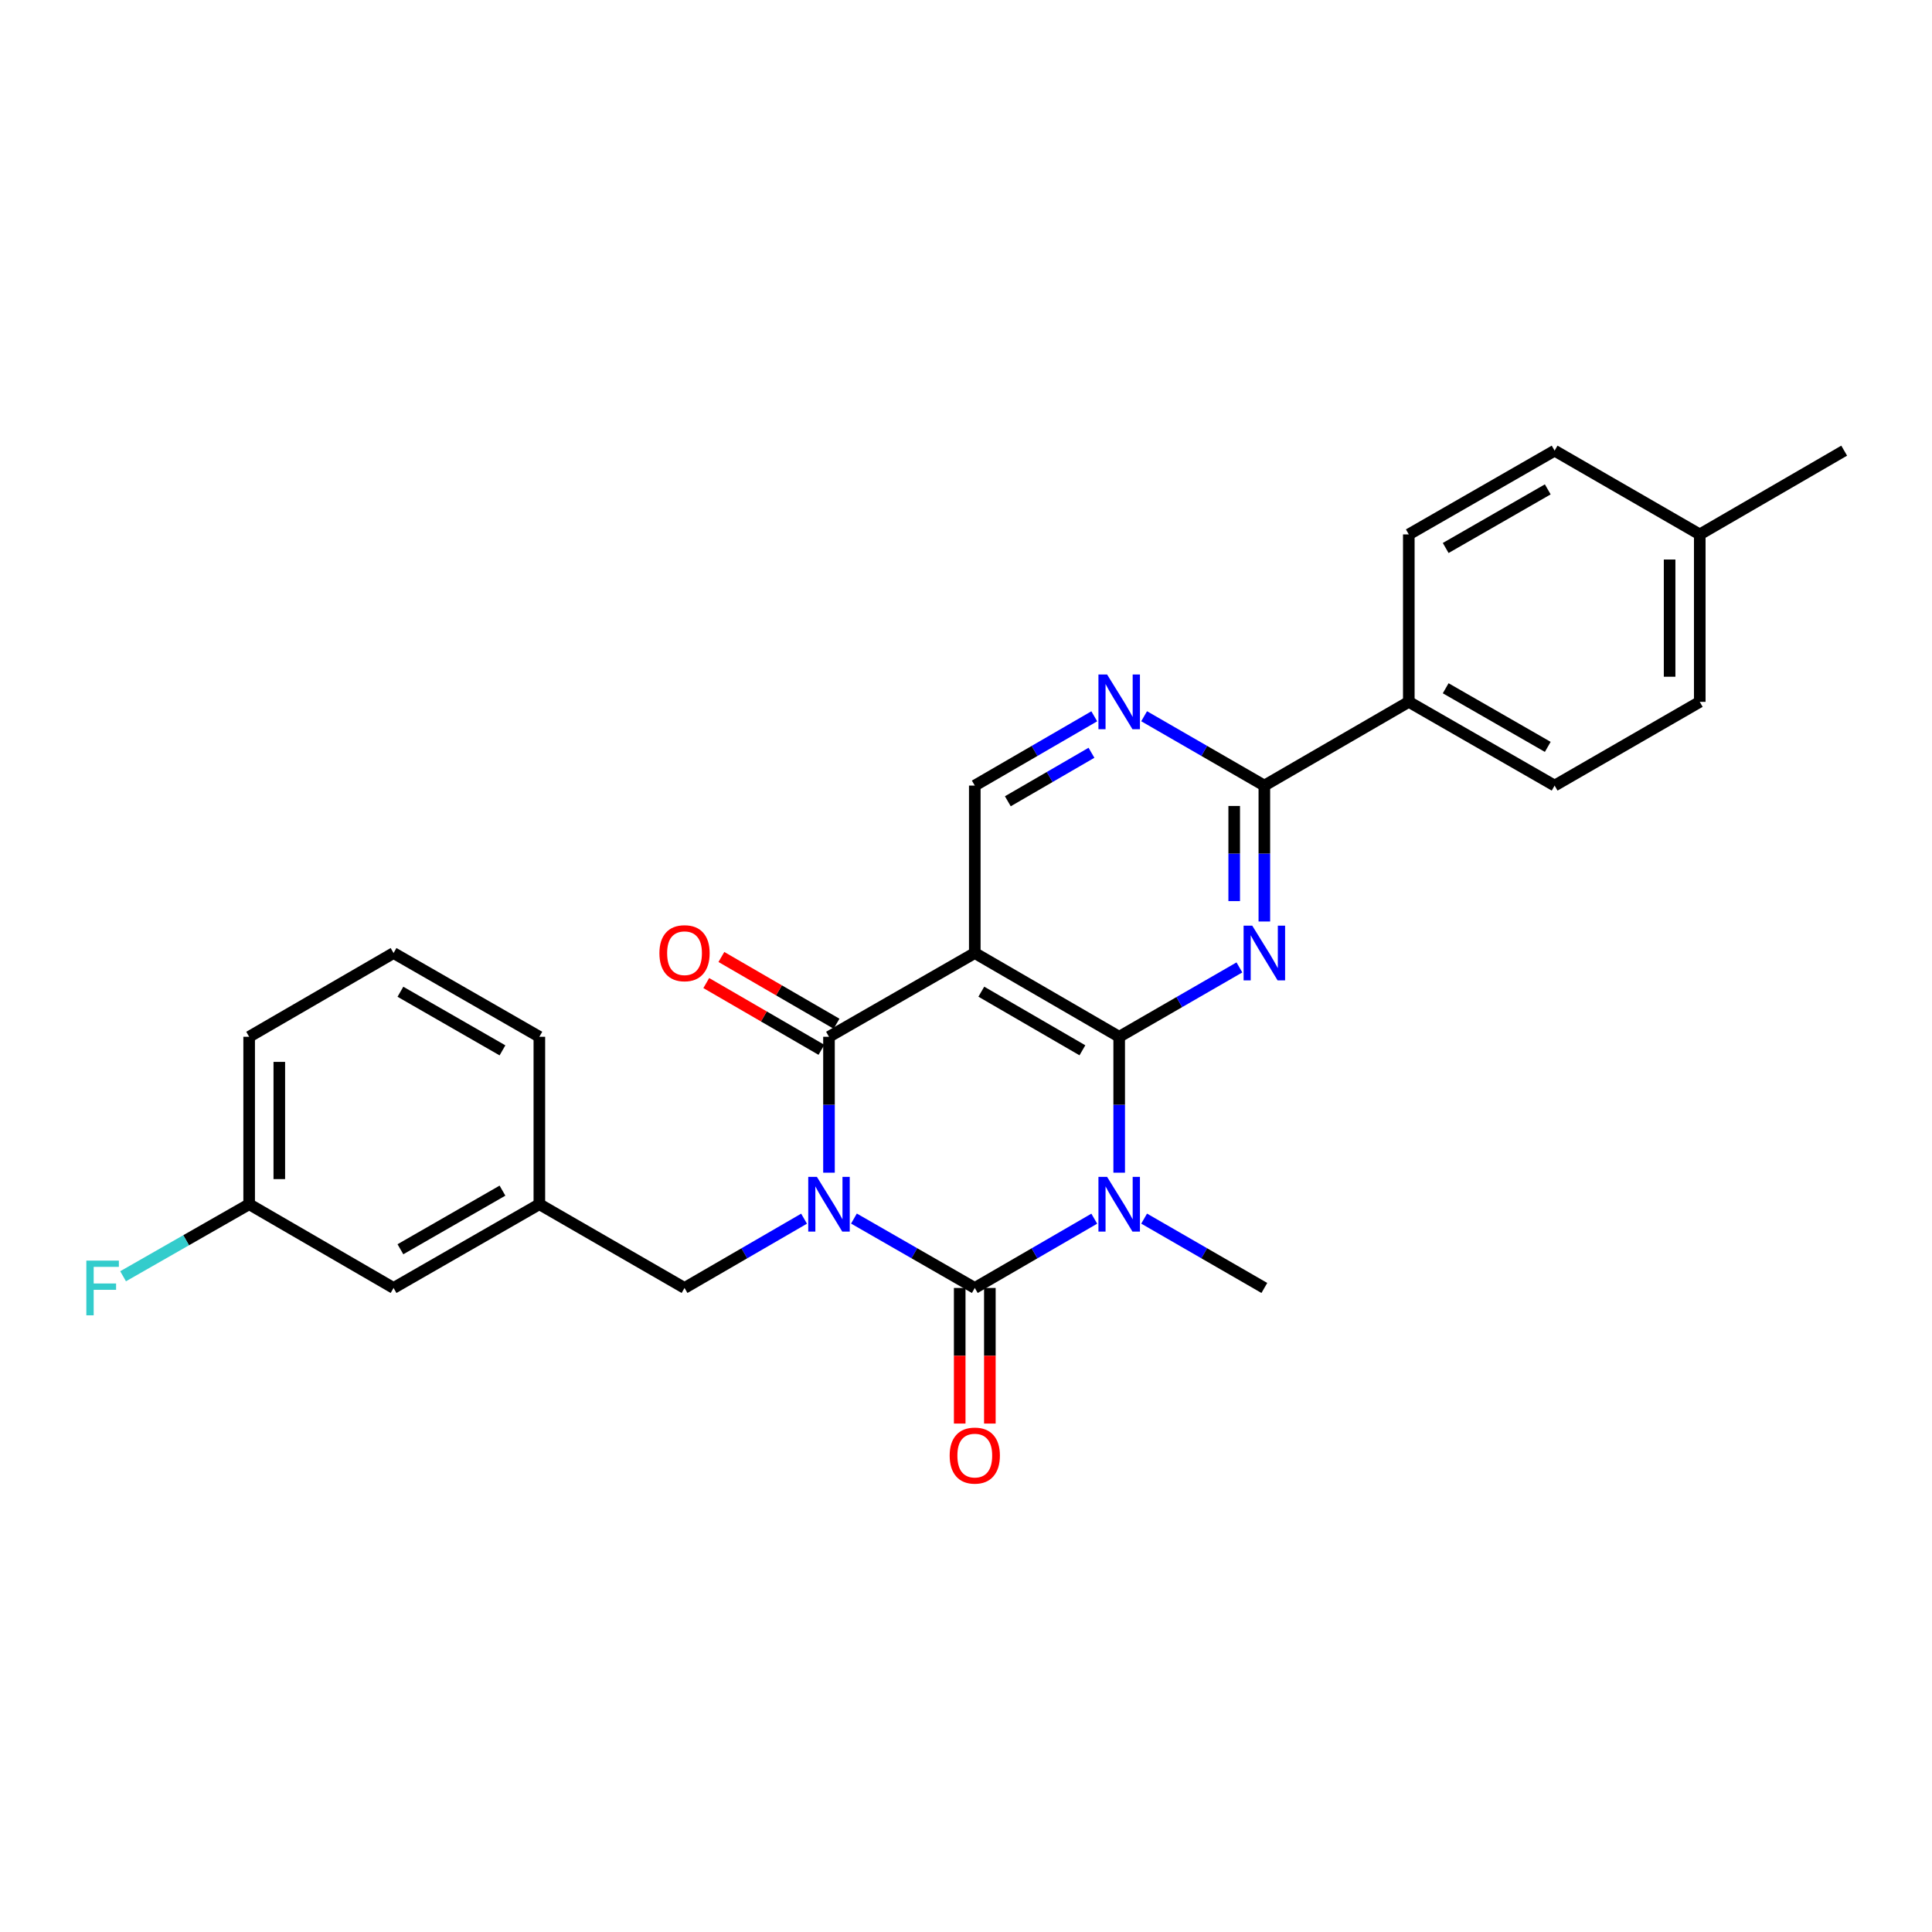 <?xml version='1.0' encoding='iso-8859-1'?>
<svg version='1.1' baseProfile='full'
              xmlns='http://www.w3.org/2000/svg'
                      xmlns:rdkit='http://www.rdkit.org/xml'
                      xmlns:xlink='http://www.w3.org/1999/xlink'
                  xml:space='preserve'
width='1000px' height='1000px' viewBox='0 0 1000 1000'>
<!-- END OF HEADER -->
<rect style='opacity:1.0;fill:#FFFFFF;stroke:none' width='1000' height='1000' x='0' y='0'> </rect>
<path class='bond-0' d='M 441.999,630.725 L 473.273,648.686' style='fill:none;fill-rule:evenodd;stroke:#0000FF;stroke-width:6px;stroke-linecap:butt;stroke-linejoin:miter;stroke-opacity:1' />
<path class='bond-0' d='M 473.273,648.686 L 504.547,666.648' style='fill:none;fill-rule:evenodd;stroke:#000000;stroke-width:6px;stroke-linecap:butt;stroke-linejoin:miter;stroke-opacity:1' />
<path class='bond-3' d='M 429.083,606.98 L 429.083,571.806' style='fill:none;fill-rule:evenodd;stroke:#0000FF;stroke-width:6px;stroke-linecap:butt;stroke-linejoin:miter;stroke-opacity:1' />
<path class='bond-3' d='M 429.083,571.806 L 429.083,536.633' style='fill:none;fill-rule:evenodd;stroke:#000000;stroke-width:6px;stroke-linecap:butt;stroke-linejoin:miter;stroke-opacity:1' />
<path class='bond-9' d='M 416.182,630.785 L 385.248,648.716' style='fill:none;fill-rule:evenodd;stroke:#0000FF;stroke-width:6px;stroke-linecap:butt;stroke-linejoin:miter;stroke-opacity:1' />
<path class='bond-9' d='M 385.248,648.716 L 354.313,666.648' style='fill:none;fill-rule:evenodd;stroke:#000000;stroke-width:6px;stroke-linecap:butt;stroke-linejoin:miter;stroke-opacity:1' />
<path class='bond-1' d='M 504.547,666.648 L 535.469,648.717' style='fill:none;fill-rule:evenodd;stroke:#000000;stroke-width:6px;stroke-linecap:butt;stroke-linejoin:miter;stroke-opacity:1' />
<path class='bond-1' d='M 535.469,648.717 L 566.391,630.787' style='fill:none;fill-rule:evenodd;stroke:#0000FF;stroke-width:6px;stroke-linecap:butt;stroke-linejoin:miter;stroke-opacity:1' />
<path class='bond-10' d='M 496.744,666.648 L 496.744,701.742' style='fill:none;fill-rule:evenodd;stroke:#000000;stroke-width:6px;stroke-linecap:butt;stroke-linejoin:miter;stroke-opacity:1' />
<path class='bond-10' d='M 496.744,701.742 L 496.744,736.835' style='fill:none;fill-rule:evenodd;stroke:#FF0000;stroke-width:6px;stroke-linecap:butt;stroke-linejoin:miter;stroke-opacity:1' />
<path class='bond-10' d='M 512.35,666.648 L 512.35,701.742' style='fill:none;fill-rule:evenodd;stroke:#000000;stroke-width:6px;stroke-linecap:butt;stroke-linejoin:miter;stroke-opacity:1' />
<path class='bond-10' d='M 512.35,701.742 L 512.35,736.835' style='fill:none;fill-rule:evenodd;stroke:#FF0000;stroke-width:6px;stroke-linecap:butt;stroke-linejoin:miter;stroke-opacity:1' />
<path class='bond-14' d='M 592.199,630.753 L 623.312,648.7' style='fill:none;fill-rule:evenodd;stroke:#0000FF;stroke-width:6px;stroke-linecap:butt;stroke-linejoin:miter;stroke-opacity:1' />
<path class='bond-14' d='M 623.312,648.7 L 654.425,666.648' style='fill:none;fill-rule:evenodd;stroke:#000000;stroke-width:6px;stroke-linecap:butt;stroke-linejoin:miter;stroke-opacity:1' />
<path class='bond-27' d='M 579.291,606.98 L 579.291,571.806' style='fill:none;fill-rule:evenodd;stroke:#0000FF;stroke-width:6px;stroke-linecap:butt;stroke-linejoin:miter;stroke-opacity:1' />
<path class='bond-27' d='M 579.291,571.806 L 579.291,536.633' style='fill:none;fill-rule:evenodd;stroke:#000000;stroke-width:6px;stroke-linecap:butt;stroke-linejoin:miter;stroke-opacity:1' />
<path class='bond-2' d='M 579.291,536.633 L 504.547,493.291' style='fill:none;fill-rule:evenodd;stroke:#000000;stroke-width:6px;stroke-linecap:butt;stroke-linejoin:miter;stroke-opacity:1' />
<path class='bond-2' d='M 560.251,543.632 L 507.93,513.293' style='fill:none;fill-rule:evenodd;stroke:#000000;stroke-width:6px;stroke-linecap:butt;stroke-linejoin:miter;stroke-opacity:1' />
<path class='bond-5' d='M 579.291,536.633 L 610.404,518.685' style='fill:none;fill-rule:evenodd;stroke:#000000;stroke-width:6px;stroke-linecap:butt;stroke-linejoin:miter;stroke-opacity:1' />
<path class='bond-5' d='M 610.404,518.685 L 641.516,500.738' style='fill:none;fill-rule:evenodd;stroke:#0000FF;stroke-width:6px;stroke-linecap:butt;stroke-linejoin:miter;stroke-opacity:1' />
<path class='bond-4' d='M 429.083,536.633 L 504.547,493.291' style='fill:none;fill-rule:evenodd;stroke:#000000;stroke-width:6px;stroke-linecap:butt;stroke-linejoin:miter;stroke-opacity:1' />
<path class='bond-11' d='M 432.996,529.882 L 403.191,512.605' style='fill:none;fill-rule:evenodd;stroke:#000000;stroke-width:6px;stroke-linecap:butt;stroke-linejoin:miter;stroke-opacity:1' />
<path class='bond-11' d='M 403.191,512.605 L 373.387,495.329' style='fill:none;fill-rule:evenodd;stroke:#FF0000;stroke-width:6px;stroke-linecap:butt;stroke-linejoin:miter;stroke-opacity:1' />
<path class='bond-11' d='M 425.17,543.384 L 395.365,526.107' style='fill:none;fill-rule:evenodd;stroke:#000000;stroke-width:6px;stroke-linecap:butt;stroke-linejoin:miter;stroke-opacity:1' />
<path class='bond-11' d='M 395.365,526.107 L 365.56,508.83' style='fill:none;fill-rule:evenodd;stroke:#FF0000;stroke-width:6px;stroke-linecap:butt;stroke-linejoin:miter;stroke-opacity:1' />
<path class='bond-8' d='M 504.547,493.291 L 504.547,406.617' style='fill:none;fill-rule:evenodd;stroke:#000000;stroke-width:6px;stroke-linecap:butt;stroke-linejoin:miter;stroke-opacity:1' />
<path class='bond-29' d='M 654.425,476.965 L 654.425,441.791' style='fill:none;fill-rule:evenodd;stroke:#0000FF;stroke-width:6px;stroke-linecap:butt;stroke-linejoin:miter;stroke-opacity:1' />
<path class='bond-29' d='M 654.425,441.791 L 654.425,406.617' style='fill:none;fill-rule:evenodd;stroke:#000000;stroke-width:6px;stroke-linecap:butt;stroke-linejoin:miter;stroke-opacity:1' />
<path class='bond-29' d='M 638.819,466.412 L 638.819,441.791' style='fill:none;fill-rule:evenodd;stroke:#0000FF;stroke-width:6px;stroke-linecap:butt;stroke-linejoin:miter;stroke-opacity:1' />
<path class='bond-29' d='M 638.819,441.791 L 638.819,417.169' style='fill:none;fill-rule:evenodd;stroke:#000000;stroke-width:6px;stroke-linecap:butt;stroke-linejoin:miter;stroke-opacity:1' />
<path class='bond-6' d='M 654.425,406.617 L 623.312,388.67' style='fill:none;fill-rule:evenodd;stroke:#000000;stroke-width:6px;stroke-linecap:butt;stroke-linejoin:miter;stroke-opacity:1' />
<path class='bond-6' d='M 623.312,388.67 L 592.199,370.722' style='fill:none;fill-rule:evenodd;stroke:#0000FF;stroke-width:6px;stroke-linecap:butt;stroke-linejoin:miter;stroke-opacity:1' />
<path class='bond-12' d='M 654.425,406.617 L 729.195,363.276' style='fill:none;fill-rule:evenodd;stroke:#000000;stroke-width:6px;stroke-linecap:butt;stroke-linejoin:miter;stroke-opacity:1' />
<path class='bond-7' d='M 566.391,370.756 L 535.469,388.687' style='fill:none;fill-rule:evenodd;stroke:#0000FF;stroke-width:6px;stroke-linecap:butt;stroke-linejoin:miter;stroke-opacity:1' />
<path class='bond-7' d='M 535.469,388.687 L 504.547,406.617' style='fill:none;fill-rule:evenodd;stroke:#000000;stroke-width:6px;stroke-linecap:butt;stroke-linejoin:miter;stroke-opacity:1' />
<path class='bond-7' d='M 564.942,389.636 L 543.297,402.187' style='fill:none;fill-rule:evenodd;stroke:#0000FF;stroke-width:6px;stroke-linecap:butt;stroke-linejoin:miter;stroke-opacity:1' />
<path class='bond-7' d='M 543.297,402.187 L 521.652,414.739' style='fill:none;fill-rule:evenodd;stroke:#000000;stroke-width:6px;stroke-linecap:butt;stroke-linejoin:miter;stroke-opacity:1' />
<path class='bond-13' d='M 354.313,666.648 L 279.17,623.307' style='fill:none;fill-rule:evenodd;stroke:#000000;stroke-width:6px;stroke-linecap:butt;stroke-linejoin:miter;stroke-opacity:1' />
<path class='bond-15' d='M 729.195,363.276 L 804.667,406.617' style='fill:none;fill-rule:evenodd;stroke:#000000;stroke-width:6px;stroke-linecap:butt;stroke-linejoin:miter;stroke-opacity:1' />
<path class='bond-15' d='M 748.287,356.244 L 801.118,386.583' style='fill:none;fill-rule:evenodd;stroke:#000000;stroke-width:6px;stroke-linecap:butt;stroke-linejoin:miter;stroke-opacity:1' />
<path class='bond-16' d='M 729.195,363.276 L 729.195,276.611' style='fill:none;fill-rule:evenodd;stroke:#000000;stroke-width:6px;stroke-linecap:butt;stroke-linejoin:miter;stroke-opacity:1' />
<path class='bond-17' d='M 279.17,623.307 L 203.706,666.648' style='fill:none;fill-rule:evenodd;stroke:#000000;stroke-width:6px;stroke-linecap:butt;stroke-linejoin:miter;stroke-opacity:1' />
<path class='bond-17' d='M 260.078,616.275 L 207.254,646.614' style='fill:none;fill-rule:evenodd;stroke:#000000;stroke-width:6px;stroke-linecap:butt;stroke-linejoin:miter;stroke-opacity:1' />
<path class='bond-24' d='M 279.17,623.307 L 279.17,536.633' style='fill:none;fill-rule:evenodd;stroke:#000000;stroke-width:6px;stroke-linecap:butt;stroke-linejoin:miter;stroke-opacity:1' />
<path class='bond-20' d='M 804.667,406.617 L 879.793,363.276' style='fill:none;fill-rule:evenodd;stroke:#000000;stroke-width:6px;stroke-linecap:butt;stroke-linejoin:miter;stroke-opacity:1' />
<path class='bond-19' d='M 729.195,276.611 L 804.667,233.261' style='fill:none;fill-rule:evenodd;stroke:#000000;stroke-width:6px;stroke-linecap:butt;stroke-linejoin:miter;stroke-opacity:1' />
<path class='bond-19' d='M 748.289,283.641 L 801.119,253.296' style='fill:none;fill-rule:evenodd;stroke:#000000;stroke-width:6px;stroke-linecap:butt;stroke-linejoin:miter;stroke-opacity:1' />
<path class='bond-18' d='M 203.706,666.648 L 128.962,623.307' style='fill:none;fill-rule:evenodd;stroke:#000000;stroke-width:6px;stroke-linecap:butt;stroke-linejoin:miter;stroke-opacity:1' />
<path class='bond-22' d='M 128.962,623.307 L 96.338,641.948' style='fill:none;fill-rule:evenodd;stroke:#000000;stroke-width:6px;stroke-linecap:butt;stroke-linejoin:miter;stroke-opacity:1' />
<path class='bond-22' d='M 96.338,641.948 L 63.713,660.589' style='fill:none;fill-rule:evenodd;stroke:#33CCCC;stroke-width:6px;stroke-linecap:butt;stroke-linejoin:miter;stroke-opacity:1' />
<path class='bond-28' d='M 128.962,623.307 L 128.962,536.633' style='fill:none;fill-rule:evenodd;stroke:#000000;stroke-width:6px;stroke-linecap:butt;stroke-linejoin:miter;stroke-opacity:1' />
<path class='bond-28' d='M 144.568,610.306 L 144.568,549.634' style='fill:none;fill-rule:evenodd;stroke:#000000;stroke-width:6px;stroke-linecap:butt;stroke-linejoin:miter;stroke-opacity:1' />
<path class='bond-21' d='M 804.667,233.261 L 879.793,276.611' style='fill:none;fill-rule:evenodd;stroke:#000000;stroke-width:6px;stroke-linecap:butt;stroke-linejoin:miter;stroke-opacity:1' />
<path class='bond-30' d='M 879.793,363.276 L 879.793,276.611' style='fill:none;fill-rule:evenodd;stroke:#000000;stroke-width:6px;stroke-linecap:butt;stroke-linejoin:miter;stroke-opacity:1' />
<path class='bond-30' d='M 864.187,350.276 L 864.187,289.611' style='fill:none;fill-rule:evenodd;stroke:#000000;stroke-width:6px;stroke-linecap:butt;stroke-linejoin:miter;stroke-opacity:1' />
<path class='bond-26' d='M 879.793,276.611 L 954.545,233.261' style='fill:none;fill-rule:evenodd;stroke:#000000;stroke-width:6px;stroke-linecap:butt;stroke-linejoin:miter;stroke-opacity:1' />
<path class='bond-23' d='M 203.706,493.291 L 279.17,536.633' style='fill:none;fill-rule:evenodd;stroke:#000000;stroke-width:6px;stroke-linecap:butt;stroke-linejoin:miter;stroke-opacity:1' />
<path class='bond-23' d='M 207.254,513.325 L 260.078,543.664' style='fill:none;fill-rule:evenodd;stroke:#000000;stroke-width:6px;stroke-linecap:butt;stroke-linejoin:miter;stroke-opacity:1' />
<path class='bond-25' d='M 203.706,493.291 L 128.962,536.633' style='fill:none;fill-rule:evenodd;stroke:#000000;stroke-width:6px;stroke-linecap:butt;stroke-linejoin:miter;stroke-opacity:1' />
<path  class='atom-0' d='M 422.823 609.147
L 432.103 624.147
Q 433.023 625.627, 434.503 628.307
Q 435.983 630.987, 436.063 631.147
L 436.063 609.147
L 439.823 609.147
L 439.823 637.467
L 435.943 637.467
L 425.983 621.067
Q 424.823 619.147, 423.583 616.947
Q 422.383 614.747, 422.023 614.067
L 422.023 637.467
L 418.343 637.467
L 418.343 609.147
L 422.823 609.147
' fill='#0000FF'/>
<path  class='atom-2' d='M 573.031 609.147
L 582.311 624.147
Q 583.231 625.627, 584.711 628.307
Q 586.191 630.987, 586.271 631.147
L 586.271 609.147
L 590.031 609.147
L 590.031 637.467
L 586.151 637.467
L 576.191 621.067
Q 575.031 619.147, 573.791 616.947
Q 572.591 614.747, 572.231 614.067
L 572.231 637.467
L 568.551 637.467
L 568.551 609.147
L 573.031 609.147
' fill='#0000FF'/>
<path  class='atom-6' d='M 648.165 479.131
L 657.445 494.131
Q 658.365 495.611, 659.845 498.291
Q 661.325 500.971, 661.405 501.131
L 661.405 479.131
L 665.165 479.131
L 665.165 507.451
L 661.285 507.451
L 651.325 491.051
Q 650.165 489.131, 648.925 486.931
Q 647.725 484.731, 647.365 484.051
L 647.365 507.451
L 643.685 507.451
L 643.685 479.131
L 648.165 479.131
' fill='#0000FF'/>
<path  class='atom-8' d='M 573.031 349.116
L 582.311 364.116
Q 583.231 365.596, 584.711 368.276
Q 586.191 370.956, 586.271 371.116
L 586.271 349.116
L 590.031 349.116
L 590.031 377.436
L 586.151 377.436
L 576.191 361.036
Q 575.031 359.116, 573.791 356.916
Q 572.591 354.716, 572.231 354.036
L 572.231 377.436
L 568.551 377.436
L 568.551 349.116
L 573.031 349.116
' fill='#0000FF'/>
<path  class='atom-11' d='M 491.547 753.402
Q 491.547 746.602, 494.907 742.802
Q 498.267 739.002, 504.547 739.002
Q 510.827 739.002, 514.187 742.802
Q 517.547 746.602, 517.547 753.402
Q 517.547 760.282, 514.147 764.202
Q 510.747 768.082, 504.547 768.082
Q 498.307 768.082, 494.907 764.202
Q 491.547 760.322, 491.547 753.402
M 504.547 764.882
Q 508.867 764.882, 511.187 762.002
Q 513.547 759.082, 513.547 753.402
Q 513.547 747.842, 511.187 745.042
Q 508.867 742.202, 504.547 742.202
Q 500.227 742.202, 497.867 745.002
Q 495.547 747.802, 495.547 753.402
Q 495.547 759.122, 497.867 762.002
Q 500.227 764.882, 504.547 764.882
' fill='#FF0000'/>
<path  class='atom-12' d='M 341.313 493.371
Q 341.313 486.571, 344.673 482.771
Q 348.033 478.971, 354.313 478.971
Q 360.593 478.971, 363.953 482.771
Q 367.313 486.571, 367.313 493.371
Q 367.313 500.251, 363.913 504.171
Q 360.513 508.051, 354.313 508.051
Q 348.073 508.051, 344.673 504.171
Q 341.313 500.291, 341.313 493.371
M 354.313 504.851
Q 358.633 504.851, 360.953 501.971
Q 363.313 499.051, 363.313 493.371
Q 363.313 487.811, 360.953 485.011
Q 358.633 482.171, 354.313 482.171
Q 349.993 482.171, 347.633 484.971
Q 345.313 487.771, 345.313 493.371
Q 345.313 499.091, 347.633 501.971
Q 349.993 504.851, 354.313 504.851
' fill='#FF0000'/>
<path  class='atom-23' d='M 44.689 652.488
L 61.529 652.488
L 61.529 655.728
L 48.489 655.728
L 48.489 664.328
L 60.089 664.328
L 60.089 667.608
L 48.489 667.608
L 48.489 680.808
L 44.689 680.808
L 44.689 652.488
' fill='#33CCCC'/>
</svg>
